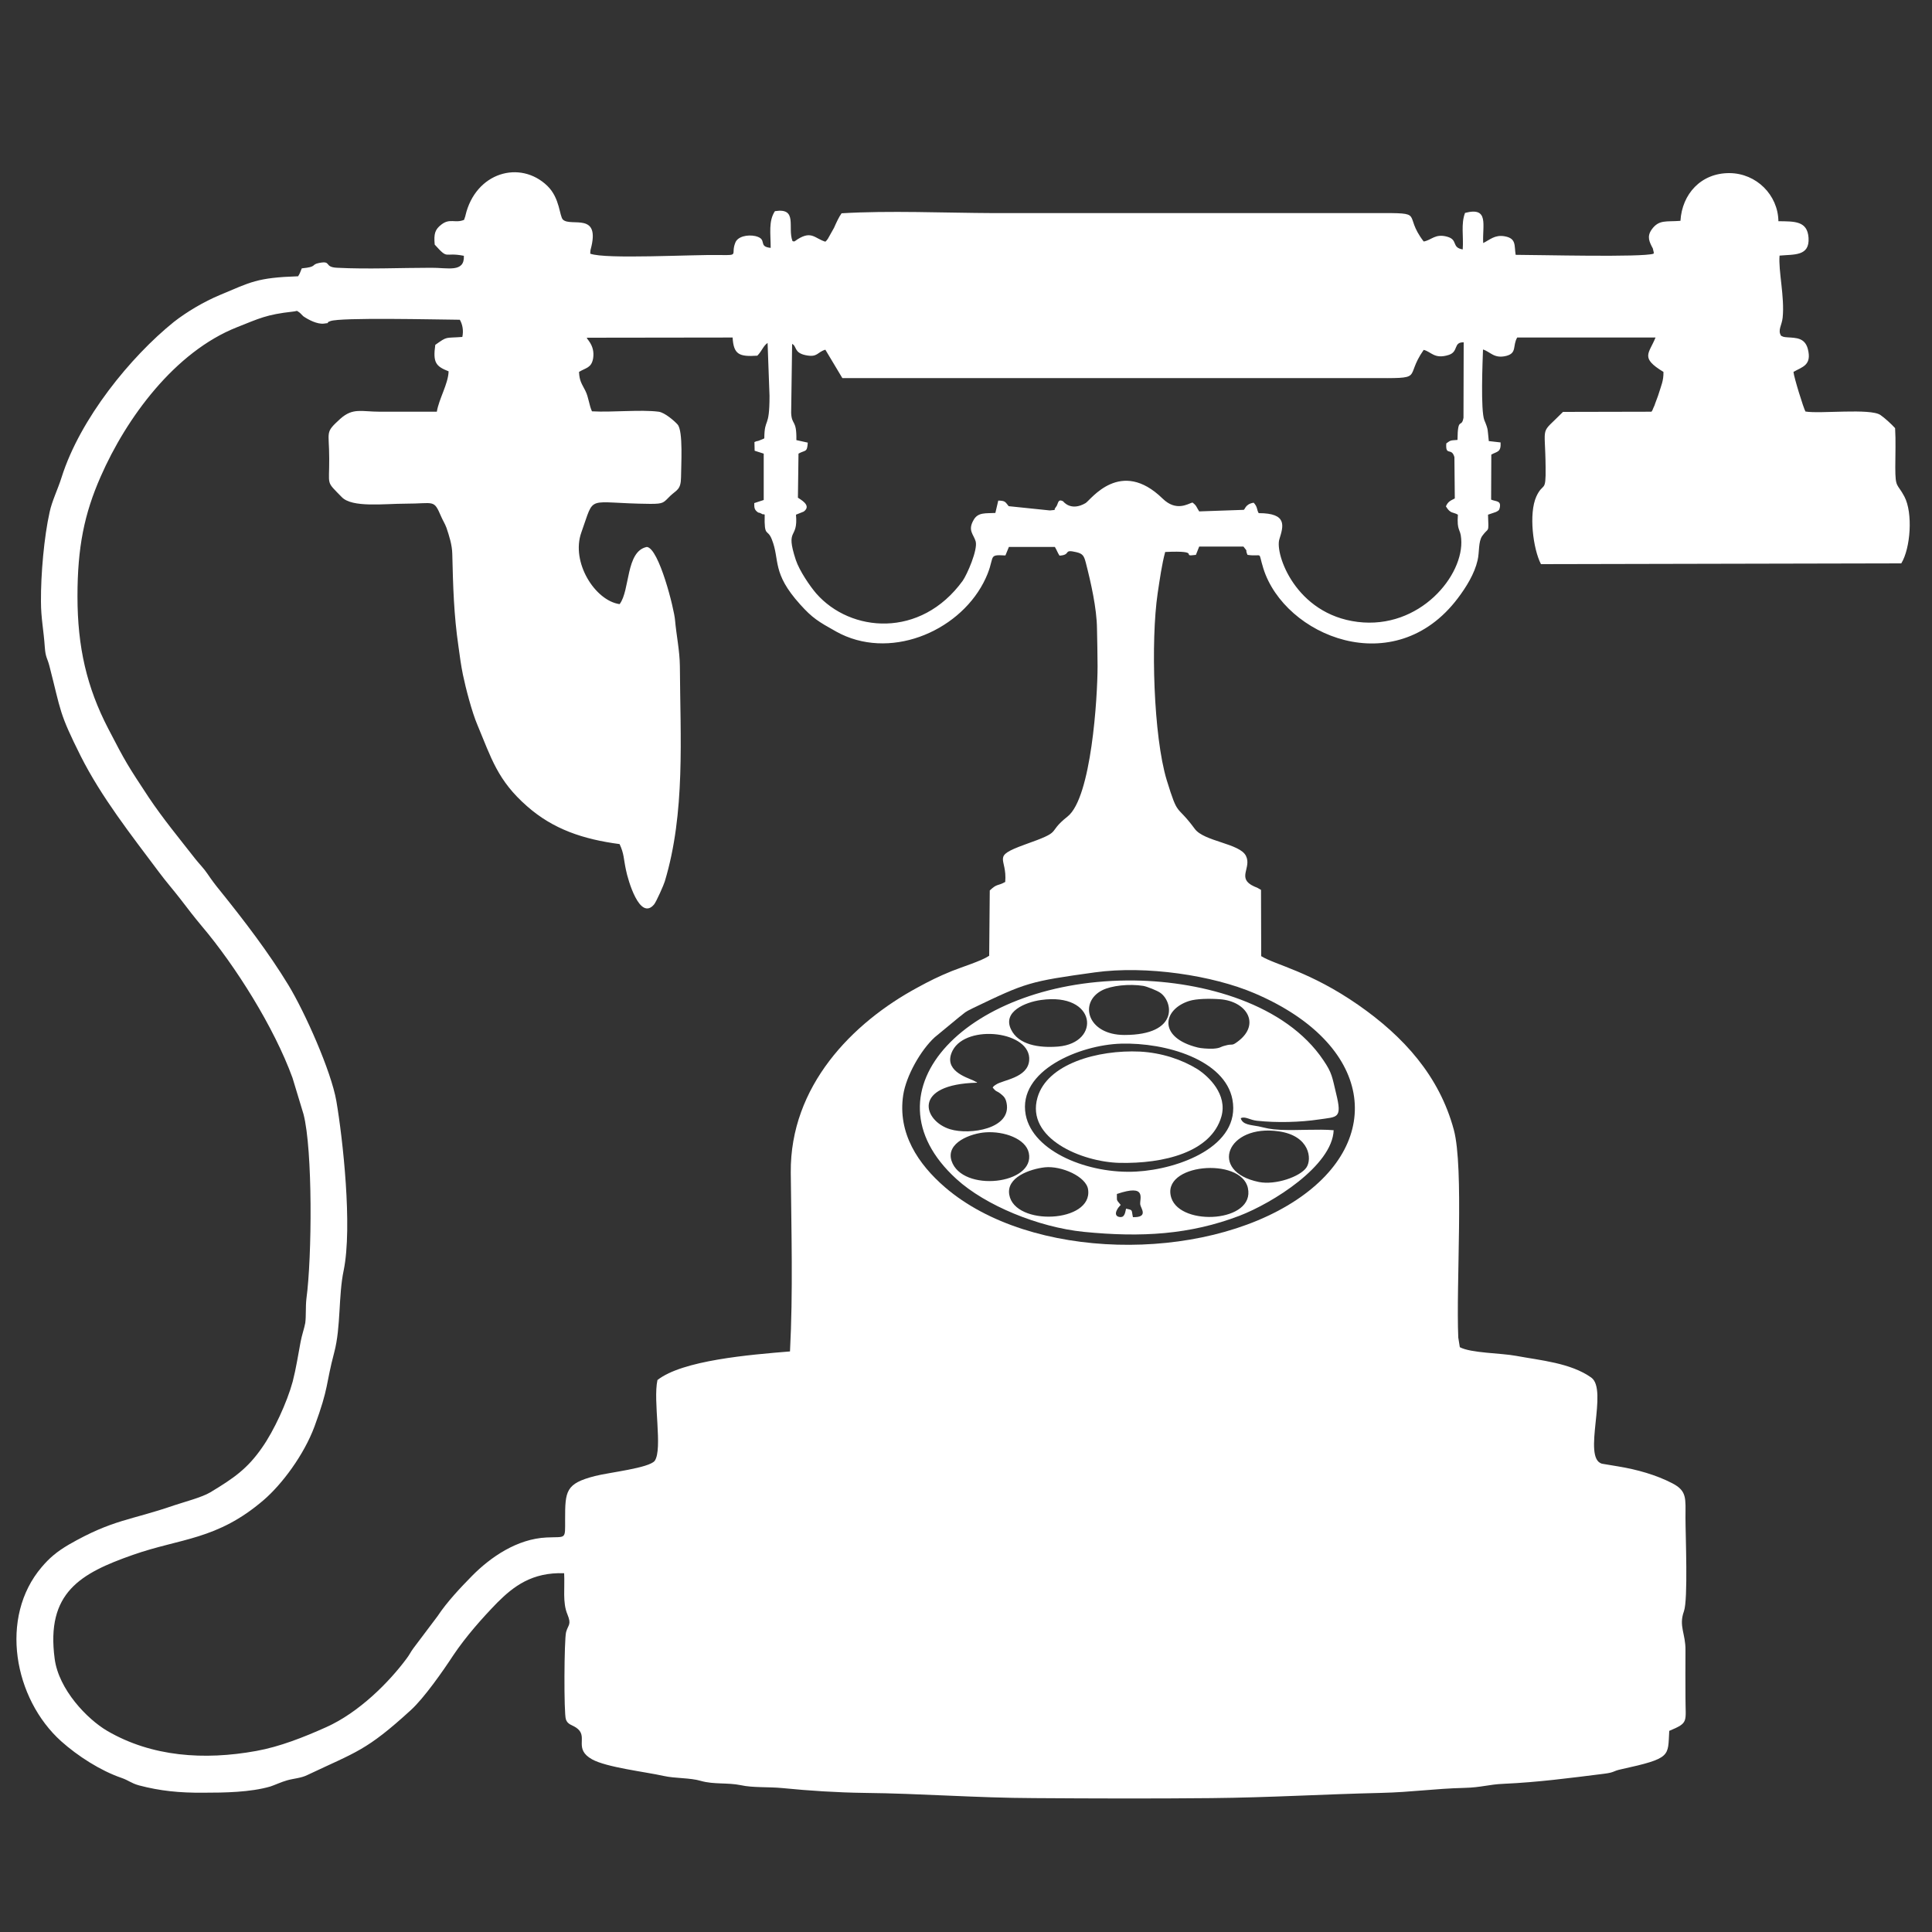 <?xml version="1.0" encoding="UTF-8"?>
<!DOCTYPE svg PUBLIC "-//W3C//DTD SVG 1.1//EN" "http://www.w3.org/Graphics/SVG/1.1/DTD/svg11.dtd">
<!-- Creator: CorelDRAW 2020 (64-Bit) -->
<svg xmlns="http://www.w3.org/2000/svg" xml:space="preserve" width="100px" height="100px" version="1.1" style="shape-rendering:geometricPrecision; text-rendering:geometricPrecision; image-rendering:optimizeQuality; fill-rule:evenodd; clip-rule:evenodd"
viewBox="0 0 1000 1000"
 xmlns:xlink="http://www.w3.org/1999/xlink"
 xmlns:xodm="http://www.corel.com/coreldraw/odm/2003">
 <rect x="0" y="0" width="1000" height="1000" fill="#333333" stroke="none"/>
 <defs>
  <style type="text/css">
   <![CDATA[
    .fil0 {fill:white}
   ]]>
  </style>
 </defs>
 <g id="Layer_x0020_1">
  <g id="_2450839783216">
   <path class="fil0" d="M566.7 503.3c26.6,-3.7 61.1,1.6 82.6,10.8 61.4,26.2 68.1,76.2 21.7,107 -48.8,32.4 -137.7,31.5 -181.9,-6.6 -13.8,-11.9 -24.6,-27.9 -21.6,-47.7 1.5,-9.9 9,-23.2 16.3,-29.9l12.6 -10.4c3.7,-2.8 2.3,-2.3 7.4,-4.8 27.3,-13.1 28.9,-13.7 62.9,-18.4zm170.2 -322.2c3.9,0.9 5.5,5 13,2.6 5.2,-1.7 2.2,-6.7 7.7,-6.5l-0.1 39c-1,5.8 -3,-1 -3.1,11.5 -3.5,0.3 -3.4,0 -5.8,1.8 -0.5,6.9 2.7,1.8 4.2,7.1l0.2 21.4c-2.1,1.1 -3.5,1.5 -4.6,4.1 2.4,4 3.7,2.8 6.2,4.3 -0.6,8.8 1.3,6.9 1.7,12.4 1.7,18.9 -21.4,47.1 -53.6,43.1 -32.2,-4 -42.9,-35.3 -40.5,-42.8 2.1,-6.8 4.3,-13.5 -10.7,-13.5 -1.1,-1.8 -0.5,-3.2 -2.6,-5.4 -4.6,0.7 -4.4,3.8 -5.3,3.7l-22.9 0.8c-1.5,-2.3 -1.3,-3 -3.5,-4.6 -2.4,0.7 -8.4,4.8 -15.4,-2 -21.8,-21.3 -37.2,0.6 -39.9,2.3 -7.7,4.5 -11.6,-0.9 -11.6,-0.9 -3,-1.6 -2.4,1.4 -3.8,3 -1.8,2.2 1.3,1.1 -3.1,1.7l-21.3 -2.2c-1.9,-2.3 -1.7,-2.8 -5.4,-2.9l-1.5 6.4c-5,0.3 -9,-0.5 -11.3,3.7 -3.1,5.4 0,7.3 1.1,11 1.2,4.3 -4.4,17.1 -6.7,20.4 -21.8,30 -58.1,26.8 -75.8,6.6 -3.2,-3.7 -8.7,-11.7 -10.6,-17.4 -5.6,-17.1 1.3,-10.1 0.1,-23.4l4 -1.6c4.5,-3.3 -2.2,-6.5 -3,-7.2l0.3 -22.8c3.5,-2 4.5,-0.4 4.8,-5.7l-5.9 -1.3c0.2,-10.9 -2.4,-7.4 -2.7,-14.1l0.5 -35.7c2.5,1.2 0.9,4.5 6.8,5.8 6.5,1.4 6,-1.5 10.4,-2.8l8.8 14.7 272.7 0c30,0.1 17.6,0.5 28.2,-14.6zm-696.8 127.6c0,-25.4 3.5,-42.7 12,-62 13.3,-30.4 38.4,-64.6 70.5,-77.3 11.6,-4.6 15.3,-6.6 28.9,-8.1 2.9,-0.3 1.5,-0.9 3.7,0.6l1.8 1.8c2.6,1.8 7.2,4.2 10.6,3.8 4.9,-0.6 -0.2,0 3.4,-1.3 5.2,-2 54.9,-0.8 67,-0.7 1.4,2.4 2,5.6 1.3,8.9 -9.2,0.7 -7.5,-0.5 -14,4.1 -1.3,9.2 0.3,11.1 6.9,13.7 -0.2,6.5 -5,14.2 -6.1,20.9l-29.4 0c-9.7,0 -14,-2.2 -20.6,3.7 -8.1,7.4 -5.7,6 -5.7,20.6 0.1,14.4 -1.9,11.3 6.5,19.9 5.4,5.6 21.9,3.4 33,3.4 15.1,0 14.5,-2.5 18.5,6.8 0.9,2.1 1.8,3.3 2.7,5.7 1.4,4.2 2.9,8.8 3,13.5 0.4,16.9 0.8,31.5 3.2,47.9 0.7,5.2 1.3,9.7 2.3,14.6 1.4,6.8 4.7,19.5 7.5,26 7.2,17.2 10.4,28.7 25.7,42.1 13.5,11.9 29,17.1 47.9,19.6 2.4,5.2 2,7.4 3.3,13.4 1,5.1 7.1,26.5 14.5,17.9 1.2,-1.4 5.2,-10.5 5.6,-12 10.7,-35.5 8,-74.5 7.8,-111.5 -0.1,-8 -1.8,-15.8 -2.5,-23.7 -0.4,-5.6 -8.3,-37.3 -14.6,-37.9 -11,2.2 -8.6,22.5 -14.1,29.6 -12.7,-1.8 -25.3,-21.7 -19.8,-37.1 7.3,-20.3 1.7,-15.1 35.7,-14.8 7.1,0 6.7,-0.6 10.4,-4.2 3.3,-3.1 5.4,-3.1 5.5,-9.5 0,-6 1.2,-24.1 -1.8,-27.4 -1.5,-1.7 -6.6,-6.2 -9.8,-6.6 -9.3,-1.2 -24.1,0.4 -34.5,-0.2 -1.5,-3.2 -1.7,-7.2 -3.4,-10.6 -1.8,-3.6 -3.1,-5 -3.3,-9.8 3.6,-2.2 6.4,-2 7.3,-7 0.5,-3.4 -0.2,-6.2 -2.1,-8.9 -1.7,-2.5 0.2,0.8 -1.2,-1.8l75.5 -0.1c0.5,8.9 3.5,10 12.8,9.4 2.5,-2.6 3,-5 5.3,-6.6l1 27.4c0,17.6 -2.6,10.8 -2.7,22 -0.2,0.1 -0.5,0.2 -0.6,0.3l-2 0.8c-1.1,0.5 -0.7,0 -2.5,0.8l0.1 4.5 4.7 1.5 0 24 -4.9 1.6c0,2.2 0,3.2 1.4,4.4 1.1,0.9 0.6,0.3 1.8,0.8 0.5,0.2 1.3,0.8 1.5,0.6 0.1,-0.2 0.5,0.1 0.7,0.2 -0.3,12.2 1.4,6.9 3.7,12.8 4.3,10.8 -0.2,17.2 14.7,33.7 6.3,7 9.3,8.8 18.6,14 27.1,15.1 62.7,0.5 76.2,-25.2 7.1,-13.6 1.2,-14.8 11.4,-14.2l1.8 -4.4 23.8 0c1.1,1.8 1.3,2.8 2.4,4.5 6.3,-0.4 1.6,-3.5 8.7,-1.8 3.5,0.8 4,2.1 4.9,5.4 2.6,10.1 5.7,23.7 5.8,34.2 0.1,6.5 0.3,12.9 0.3,19.4 0,16.1 -3.2,68 -15.5,77.8 -11.6,9.2 -1.4,7.2 -22.3,14.6 -17.6,6.4 -8.9,6.4 -10,19.3 -4.2,2.3 -4.1,0.7 -8,4.4l-0.3 33.8c-4,2.7 -13.8,5.7 -19.3,7.9 -7.1,2.9 -11.7,5.2 -17.9,8.6 -33.7,18.2 -65.9,51 -65.5,95.7 0.3,30.9 1.2,61.8 -0.4,92.6 -20.9,1.7 -55.7,4.6 -68.6,14.8 -2.4,10.9 2.8,35.6 -1.4,41.8 -3,3.8 -23.6,6 -31,7.9 -15.1,3.9 -15.4,7.7 -15.4,22.4 0,10.8 0.7,8.9 -9.6,9.4 -15.3,0.7 -29,10.2 -38.5,19.8 -6,6.1 -13.1,13.6 -17.9,20.9l-12.5 16.6c-1.5,2 -2.1,3.5 -3.5,5.3 -9.1,12.3 -24.7,28 -41.7,35.6 -11.6,5.2 -24,10.1 -36.2,12.3 -27,4.9 -54.1,3 -77.1,-10.4 -10.4,-6.1 -25.1,-21.4 -27.2,-37.3 -4.6,-34.3 13.4,-44.3 40.5,-53.8 24.7,-8.7 43.5,-7.6 67.7,-28.4 9.5,-8.2 20.8,-23.3 26.3,-38.1 7.6,-20.7 5.7,-21.4 10.2,-38.3 3.5,-13.2 2.1,-29.4 4.9,-42.5 4.6,-22.7 -0.5,-68.3 -3.8,-87.6 -2.7,-15.5 -16.2,-45.8 -24.8,-60 -10.2,-16.8 -23,-33.5 -35.4,-48.9 -2.4,-2.9 -4.4,-5.6 -6.5,-8.7 -1.8,-2.7 -4.2,-5.1 -6.2,-7.6 -8.6,-11 -16.8,-20.9 -24.3,-32.1 -10.8,-16.4 -11.8,-17.9 -20.9,-35.5 -11.1,-21.4 -15.9,-42.2 -15.9,-68.4zm829.7 -194.4c-7.4,0.6 -11.1,-0.8 -14.9,4.5 -2.6,3.7 -1.2,6.4 0.6,9.8l0.5 2.1c0,-0.1 0,0.4 -0.1,0.6 -5.5,2 -60.3,0.6 -71.4,0.6 -0.8,-4.8 0.5,-8.5 -5.7,-9.6 -5.1,-0.9 -7.6,1.8 -11.1,3.5 -0.5,-9.3 3.2,-18.9 -9.4,-15.6 -2.2,5.8 -0.7,12 -1.2,18.9 -6,-1 -2.2,-5 -8.1,-6.6 -6.2,-1.7 -8,1.8 -12.1,2.5 -11.2,-14.6 1.7,-14.8 -24.7,-14.7l-197.9 0c-25,-0.1 -54.3,-1.4 -78.7,0.1 -1.4,1.9 -2.8,5 -3.9,7.5l-3.2 5.7c-0.8,1.1 -0.5,0.7 -1.3,1.5 -5.5,-1.7 -7.1,-5.8 -14.3,-1.3 -1.7,1.1 -1.5,1.4 -2.7,1 -2.7,-7.1 2.9,-17.4 -9.1,-15.5 -3.4,5.1 -2.2,11.5 -2.2,19 -6.9,-0.7 -1.3,-4.5 -7.9,-6.1 -4.1,-0.9 -9.2,0.2 -10.4,3.4 -2.5,6.2 2.3,6.6 -7.9,6.4 -14.5,-0.3 -59.2,2.3 -67.2,-0.7l0.1 -1.6c0,-0.1 0.1,-0.4 0.1,-0.5 5.4,-19.8 -10.1,-11.6 -14.3,-15.5 -1.9,-1.8 -1.5,-11.1 -8.1,-17.5 -14.1,-13.6 -37.2,-7 -42.4,15.4 0,0.2 -0.1,0.5 -0.2,0.7l-0.5 1.5c-4.6,1.9 -7.3,-1 -11.7,2.4 -3.4,2.6 -4,4.8 -3.5,10.4 7.4,8.2 4.4,3.7 15.1,5.8 0.4,8.9 -8.4,6.1 -17,6.2 -16,0 -32.6,0.8 -48.5,0 -7.2,-0.3 -2.7,-3.8 -9.4,-2.5 -4.5,0.9 -0.7,2 -9,2.8 -0.7,1.6 -0.9,2.6 -1.9,4.1 -21.4,0.7 -24.5,3 -40.5,9.7 -8.2,3.4 -17.3,8.8 -23.9,14 -22.2,17.9 -48.4,49.9 -58,80.3 -1.9,6.1 -5,12.3 -6.2,18 -2.9,12.9 -4.6,32.3 -4.5,46.3 0,8.7 1.4,14.8 2,23.8 0.4,5.4 1.3,5.4 2.4,9.7 6.1,23.7 4.8,23.8 16.2,46.6 10.7,21.2 25.8,40.4 40.4,59.9 3.7,5 7.6,9.4 11.3,14.2 3.9,5.1 6.8,8.9 10.9,13.8 17.6,20.8 37.5,52.5 47,78.6l5.7 18.8c4.8,18.5 4.4,74 1.5,95.5 -0.5,4.3 -0.1,8.7 -0.6,12.6 -0.5,2.7 -1.8,6.4 -2.4,9.7 -1.4,7.3 -2.3,13.6 -4.1,20.6 -2.9,10.7 -9.8,25.6 -15.8,34.1 -7.6,11 -14.7,15.9 -26.8,23.2 -4.3,2.6 -13.5,5 -18.9,6.8 -22.5,7.8 -31.4,7.1 -54.4,20.3 -6.3,3.7 -10.1,7 -14,11.6 -22.2,26 -14.4,68.2 10.1,90.2 8.5,7.6 20.3,15.2 31.1,18.9 4,1.4 4.9,2.7 9.1,3.9 11,2.9 21.1,3.9 33.3,3.8 11.1,0 24.3,-0.2 34.7,-3.2 1.9,-0.6 5.8,-2.4 8.7,-3.2 3.5,-1 7.2,-1.1 10.6,-2.8 25.3,-12 30.3,-12.4 53.5,-33.6 6.8,-6.2 16.6,-20.2 21.9,-28.3 6.5,-9.7 15,-19.3 22.8,-27.3 8.4,-8.4 18,-15.8 34.6,-15.2 0.4,7.6 -0.9,15.2 1.7,21.3 2.2,5.4 0.4,5.2 -0.7,9.2 -1,3.9 -1.2,42.1 -0.1,45.1 1.1,3.2 3.8,2.8 6.3,5.1 4.9,4.4 -2.2,10.3 7.2,15.6 7.5,4.2 27.7,6.5 37,8.6 6.3,1.4 13.7,0.9 19.4,2.6 6.7,1.9 13.8,0.8 20.6,2.2 6.3,1.4 14.3,0.8 21.5,1.5 14.1,1.4 28.2,2.3 42.5,2.5 29.3,0.3 58,2.6 88,2.7 30.5,0.2 61,0.3 91.5,0 30.6,-0.3 57.7,-2 88,-2.7 16.2,-0.4 27.3,-2.2 43.1,-2.6 8.7,-0.2 12.6,-1.8 20.2,-2.1 17.8,-0.8 34.4,-3 52,-5.2 5.7,-0.7 4.5,-1.4 8.8,-2.3 26.4,-5.8 24.2,-6.7 25,-19.9 10.2,-4.3 8.4,-4.4 8.4,-17.1 0,-8.2 -0.1,-16.4 0,-24.6 0.1,-8.7 -3.6,-12.5 -0.8,-20.2 2.2,-6.2 0.8,-39.3 0.8,-48.5 0,-9.9 0.9,-13.8 -6.9,-17.8 -8.3,-4.3 -18.2,-7.1 -28,-8.7l-8.4 -1.4c-10.3,-3.1 3.5,-38.3 -5.5,-44.6 -10.7,-7.6 -26.5,-8.9 -38.8,-11.2 -7.9,-1.5 -23.4,-1.4 -29.2,-4.5l-0.8 -5c-1.2,-27.3 3,-87.8 -2.3,-107.5 -7.5,-27.9 -26,-48.3 -49.4,-64.6 -25,-17.4 -43.1,-20.8 -50.3,-25.3l-0.1 -34.3c-1.6,-1 -1.9,-1.1 -3.6,-1.8 -9.2,-4.2 -1.1,-9.6 -4.2,-15.8 -3.2,-6.5 -21.7,-7.4 -26.5,-14 -9.8,-13.3 -8.4,-5.4 -14.5,-25.2 -6.9,-22.7 -8.3,-72.3 -4.7,-96.7 1.1,-7.3 2.2,-15.2 3.9,-21.4 19.8,-0.9 7.2,2.7 15.9,1.5l1.7 -4.3 22.9 0c2.8,3.5 0.6,0.8 2.1,4.3 8.4,1.2 5.2,-2.6 8.2,7 10.9,34.9 67.9,58.9 100.7,15.4 4.3,-5.7 8.6,-12.6 10.2,-19.6 1,-4.2 0.3,-9.6 2.4,-12.6 3.4,-4.8 3.4,-0.8 3,-11l4.1 -1.4c1.3,-0.7 1.7,-0.8 2,-2.3 0.7,-3.7 -1.9,-3 -4.5,-4.1l0.1 -23.3c3,-1.7 5.1,-1.1 4.8,-6.3l-6.1 -0.7c-0.7,-6 -0.1,-5.6 -2.3,-10.8 -2,-5 -0.9,-30.8 -0.7,-36.6 3.9,1.2 5.7,4.9 12.1,3.3 5.6,-1.5 3.1,-5.2 5.6,-9.5l71.6 0c-3.4,8.4 -8.1,10.4 4.1,17.8 0.1,4.6 -1.2,7.1 -2.4,11.1 -0.5,1.7 -1.1,3 -1.8,5 -0.4,1.2 -0.5,1.5 -1,2.5 -0.9,2 -0.2,0.8 -1,2l-45.8 0.1c-12.2,12.4 -9.2,5.4 -9,28.6 0.2,13.8 -1.2,7.4 -4.8,15.2 -4,8.8 -1.7,27.1 2.4,35l186.5 -0.4c4.8,-7.8 6.1,-26.1 1.6,-34.6 -3.7,-7 -4.7,-4.1 -4.7,-15.2 0,-6.6 0.3,-13.7 -0.1,-20.2 -2,-2.2 -5.4,-5.3 -7.6,-6.8 -5.2,-3.6 -31.3,-0.5 -38.8,-1.8 -1,-1.7 -6,-17.8 -6.2,-20.5 4.4,-2.6 9.7,-3.3 7.4,-12 -1.6,-5.7 -6,-5.6 -10.5,-5.9 -1.5,-0.1 -1.1,-0.1 -2.2,-0.3l-1.1 -0.5c-1.9,-2.9 0.4,-5.4 0.8,-9.4 1.1,-10.6 -2.3,-24.4 -1.6,-32.1 7.6,-0.7 15.6,0.4 15,-9.2 -0.6,-8.8 -7.2,-8.5 -15.6,-8.6 -0.2,-13.6 -11.4,-24.8 -25.3,-24.9 -14.8,-0.1 -24.6,10.9 -25.4,24.7z"/>
   <path class="fil0" d="M606.3 620.1c-5.9,-17.8 36.1,-21.4 39.6,-5.2 3.9,17.7 -34.6,20.1 -39.6,5.2zm-19.9 9.9l-0.2 -1c-0.5,-2.8 0,-2.7 -3.3,-3.4 -0.3,0.4 -0.4,3.5 -2,4.2 -1.2,0.5 -5.4,0 -2,-4.8 0.1,-0.1 0.3,-0.3 0.4,-0.4 0,-0.2 0.3,-0.4 0.4,-0.5 0,-0.1 0.2,-0.3 0.4,-0.4 -2.5,-3.1 -1.9,-1.8 -2,-5.7 15.9,-5.4 11.6,2.6 12.1,5.5 0.2,1.8 4.5,6.7 -3.8,6.5zm-64 -11.6c-1.6,-9 10.6,-13.3 18.4,-14.2 8.6,-0.9 21.5,4.8 22.4,11.5 2.5,17.3 -38,19.1 -40.8,2.7zm153.8 -14.1c-3.3,4.8 -16,9.2 -24.6,7.5 -26.4,-5.4 -16.5,-30.2 10.4,-26.2 15.9,2.3 17.2,14.3 14.2,18.7zm-183.7 -3.5c-3,-9.4 10.1,-14.2 17.6,-14.7 9.6,-0.7 20.8,3.3 22.4,10.6 3.5,16.4 -34.6,20.7 -40,4.1zm38.4 -23.8c-4.3,-23 28.2,-36.2 49.3,-36.8 23.3,-0.7 53.8,8.4 57.7,28.9 4.5,24.2 -27.8,36.1 -49.7,37.3 -24.5,1.4 -53.6,-10.1 -57.3,-29.4zm-17.1 -14.1c2.1,2.6 1.8,1.4 4.2,3.3 1.6,1.3 2.5,2.2 3,4.7 2.7,13.4 -19,16.7 -29.2,13.6 -13.9,-4.2 -20.1,-23.3 14,-24.1 -0.2,-0.1 -0.5,-0.6 -0.6,-0.4l-1.3 -0.7c-3.7,-1.7 -16.1,-5.3 -10.8,-15.6 7.3,-13.9 40.9,-9.9 39.6,5.2 -0.8,9.1 -13.6,10 -17.2,12.5 -2.2,1.6 -0.1,-0.3 -1.7,1.5zm101.7 -44.8c3.7,-1.2 10.7,-1.3 15.9,-0.9 13.9,1 21.2,12.9 9.4,21.8 -3.7,2.8 -2.3,0.9 -7,2.3 -2.4,0.6 -1.9,1.2 -5.9,1.5 -2.6,0.1 -6.4,-0.2 -7.9,-0.6 -20.8,-5.1 -18.3,-19.7 -4.5,-24.1zm-76.7 -0.5c28.9,-4.1 31.2,22.2 8.9,24.1 -10,0.8 -20.6,-0.9 -24.4,-8.9 -4.5,-9.2 7.5,-14.1 15.5,-15.2zm43.2 18.1c-19.3,0 -23.8,-17 -11.4,-23.2 4.6,-2.3 13.7,-3.4 21.2,-2.2 2.1,0.4 7,2.4 8.5,3.4 6.8,4.3 10.4,22 -18.3,22zm108.3 49.3c-8.1,-0.7 -18.5,0.2 -27.4,-0.2 -5.9,-0.3 -6.9,-0.8 -11.5,-1.8 -4.2,-0.8 -8.2,-0.8 -9.2,-4.2 2.2,-1.2 4.6,0.9 8.4,1.3 10.2,1.1 22.4,0.8 32.3,-0.7 9.3,-1.4 11.9,-0.3 8.7,-13.3 -2.1,-8.7 -2.1,-10.7 -6.6,-17.3 -19.5,-29.1 -61.9,-40.8 -97.7,-41.3 -85.5,-1.1 -142.8,56.8 -92.2,102.8 14.9,13.6 42.3,24.9 65.8,27.3 30.1,3 55.1,1.4 80.6,-8.3 17.2,-6.6 48.1,-25.9 48.8,-44.3z"/>
   <path class="fil0" d="M632.2 577.9c3.2,-11.4 -6.5,-20.7 -12.4,-24.5 -7.9,-4.9 -18.4,-8.5 -29.8,-9.1 -21.8,-1 -48,6.3 -53,23.8 -6.1,21.1 22.8,33.3 42.4,33.8 23,0.5 47.5,-5.5 52.8,-24z"/>
  </g>
 </g>
</svg>

